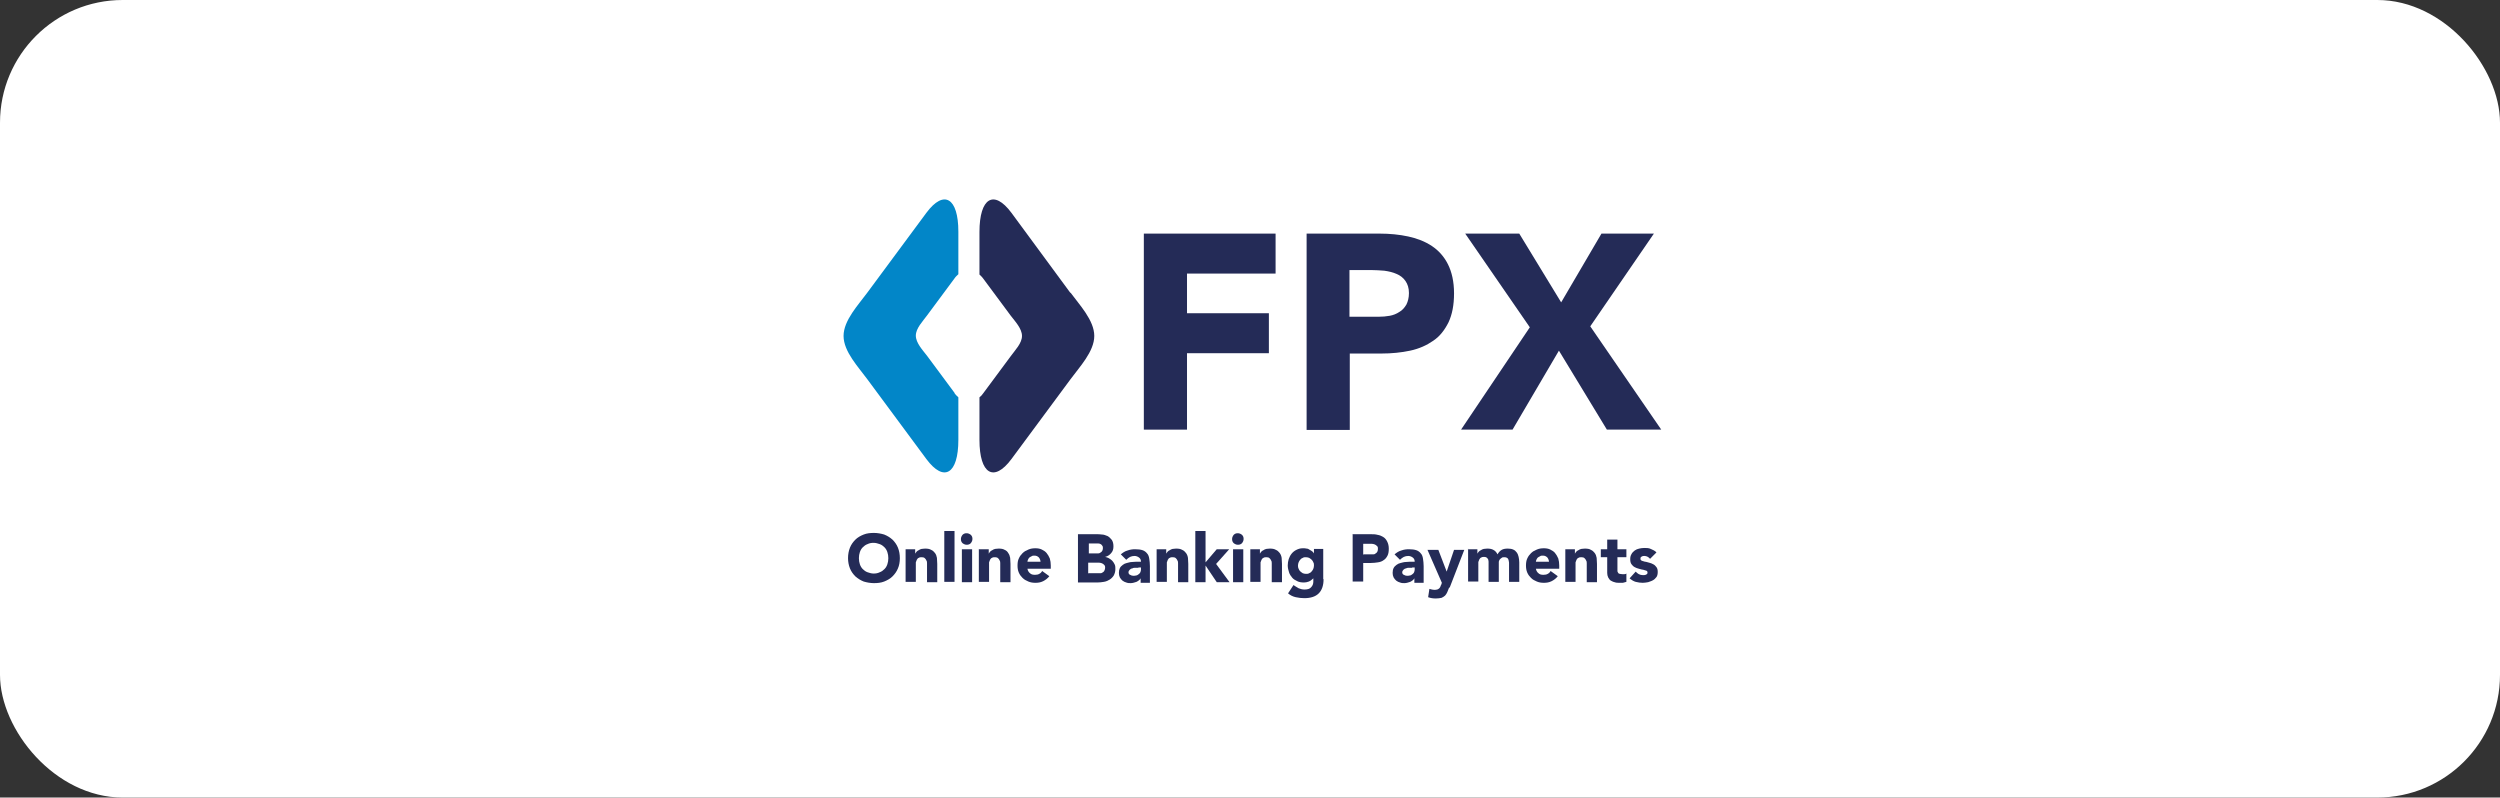 <svg width="163" height="52" viewBox="0 0 163 52" fill="none" xmlns="http://www.w3.org/2000/svg">
<rect x="0" y="0" width="163" height="52" fill="#333333" stroke="none"/>
<rect width="163" height="52" rx="8" fill="white"/>
<g clip-path="url(#clip0_98_2377)">
<path d="M55.292 36.394C55.292 36.144 55.334 35.914 55.417 35.706C55.501 35.497 55.626 35.33 55.772 35.184C55.917 35.038 56.105 34.934 56.314 34.851C56.522 34.767 56.752 34.747 56.981 34.747C57.21 34.747 57.44 34.788 57.648 34.851C57.856 34.934 58.023 35.038 58.19 35.184C58.336 35.33 58.461 35.497 58.545 35.706C58.628 35.914 58.67 36.144 58.67 36.394C58.67 36.644 58.628 36.873 58.545 37.061C58.461 37.269 58.336 37.436 58.19 37.582C58.044 37.728 57.856 37.832 57.648 37.916C57.44 37.999 57.21 38.02 56.981 38.02C56.752 38.02 56.522 37.978 56.314 37.916C56.105 37.832 55.938 37.728 55.772 37.582C55.626 37.436 55.501 37.269 55.417 37.061C55.334 36.852 55.292 36.623 55.292 36.394ZM56.001 36.394C56.001 36.54 56.022 36.665 56.063 36.79C56.105 36.915 56.168 37.019 56.251 37.103C56.334 37.186 56.439 37.269 56.564 37.311C56.689 37.353 56.814 37.395 56.96 37.395C57.106 37.395 57.231 37.374 57.356 37.311C57.481 37.269 57.586 37.186 57.669 37.103C57.752 37.019 57.815 36.915 57.856 36.79C57.898 36.665 57.919 36.54 57.919 36.394C57.919 36.248 57.898 36.123 57.856 35.998C57.815 35.873 57.752 35.768 57.669 35.685C57.586 35.601 57.481 35.518 57.356 35.476C57.231 35.435 57.106 35.393 56.96 35.393C56.814 35.393 56.689 35.414 56.564 35.476C56.439 35.518 56.334 35.601 56.251 35.685C56.168 35.768 56.105 35.873 56.063 35.998C56.022 36.123 56.001 36.248 56.001 36.394Z" fill="#242B57"/>
<path d="M59.045 35.81H59.67V36.102C59.67 36.102 59.712 36.019 59.754 35.977C59.795 35.935 59.837 35.893 59.9 35.873C59.962 35.831 60.004 35.81 60.087 35.789C60.15 35.789 60.233 35.768 60.317 35.768C60.484 35.768 60.609 35.789 60.713 35.852C60.817 35.893 60.901 35.977 60.963 36.06C61.026 36.144 61.067 36.248 61.088 36.373C61.088 36.498 61.109 36.623 61.109 36.769V37.958H60.442V36.915C60.442 36.915 60.442 36.79 60.442 36.727C60.442 36.665 60.442 36.602 60.4 36.54C60.379 36.477 60.338 36.435 60.296 36.394C60.254 36.352 60.192 36.331 60.108 36.331C60.025 36.331 59.962 36.331 59.9 36.373C59.837 36.394 59.816 36.435 59.775 36.498C59.754 36.54 59.733 36.602 59.712 36.665C59.712 36.727 59.712 36.79 59.712 36.873V37.937H59.045V35.789V35.81Z" fill="#242B57"/>
<path d="M62.235 34.621H61.568V37.937H62.235V34.621Z" fill="#242B57"/>
<path d="M62.652 35.143C62.652 35.038 62.694 34.955 62.756 34.872C62.84 34.788 62.923 34.767 63.027 34.767C63.131 34.767 63.215 34.809 63.298 34.872C63.382 34.955 63.403 35.038 63.403 35.143C63.403 35.247 63.361 35.33 63.298 35.414C63.215 35.497 63.131 35.518 63.027 35.518C62.923 35.518 62.84 35.476 62.756 35.414C62.673 35.33 62.652 35.247 62.652 35.143ZM62.714 35.81H63.382V37.958H62.714V35.81Z" fill="#242B57"/>
<path d="M63.84 35.81H64.466V36.102C64.466 36.102 64.508 36.019 64.549 35.977C64.591 35.935 64.633 35.893 64.695 35.873C64.758 35.831 64.799 35.81 64.883 35.789C64.945 35.789 65.029 35.768 65.112 35.768C65.279 35.768 65.404 35.789 65.508 35.852C65.613 35.893 65.696 35.977 65.738 36.06C65.8 36.144 65.842 36.248 65.863 36.373C65.863 36.498 65.884 36.623 65.884 36.769V37.958H65.216V36.915C65.216 36.915 65.216 36.79 65.216 36.727C65.216 36.665 65.216 36.602 65.175 36.54C65.154 36.477 65.112 36.435 65.071 36.394C65.029 36.352 64.966 36.331 64.883 36.331C64.799 36.331 64.737 36.331 64.674 36.373C64.612 36.394 64.591 36.435 64.549 36.498C64.528 36.54 64.508 36.602 64.487 36.665C64.487 36.727 64.487 36.79 64.487 36.873V37.937H63.82V35.789L63.84 35.81Z" fill="#242B57"/>
<path d="M68.407 37.582C68.302 37.707 68.177 37.812 68.01 37.895C67.844 37.978 67.677 37.999 67.51 37.999C67.343 37.999 67.197 37.978 67.051 37.916C66.906 37.853 66.78 37.791 66.676 37.686C66.572 37.582 66.489 37.478 66.426 37.332C66.363 37.186 66.343 37.04 66.343 36.873C66.343 36.706 66.363 36.54 66.426 36.415C66.489 36.269 66.572 36.164 66.676 36.06C66.78 35.956 66.906 35.893 67.051 35.831C67.197 35.768 67.343 35.747 67.51 35.747C67.656 35.747 67.802 35.768 67.927 35.831C68.052 35.893 68.156 35.956 68.24 36.06C68.323 36.164 68.386 36.269 68.448 36.415C68.49 36.56 68.511 36.706 68.511 36.873V37.082H66.989C67.01 37.207 67.072 37.311 67.156 37.374C67.239 37.457 67.343 37.478 67.489 37.478C67.594 37.478 67.698 37.457 67.76 37.415C67.844 37.374 67.906 37.311 67.948 37.228L68.407 37.561V37.582ZM67.844 36.644C67.844 36.54 67.802 36.435 67.74 36.352C67.656 36.269 67.573 36.227 67.448 36.227C67.385 36.227 67.302 36.227 67.26 36.269C67.197 36.289 67.156 36.331 67.114 36.352C67.072 36.394 67.051 36.435 67.031 36.477C67.01 36.519 66.989 36.581 66.989 36.623H67.865L67.844 36.644Z" fill="#242B57"/>
<path d="M70.283 34.83H71.451C71.576 34.83 71.722 34.83 71.847 34.851C71.993 34.851 72.097 34.913 72.222 34.955C72.326 35.018 72.41 35.101 72.493 35.205C72.556 35.31 72.597 35.435 72.597 35.622C72.597 35.81 72.556 35.935 72.451 36.06C72.347 36.185 72.222 36.269 72.055 36.31C72.055 36.31 72.243 36.352 72.326 36.415C72.41 36.456 72.472 36.519 72.535 36.581C72.597 36.644 72.639 36.727 72.681 36.811C72.722 36.894 72.722 36.998 72.722 37.103C72.722 37.27 72.681 37.395 72.618 37.52C72.556 37.624 72.451 37.728 72.347 37.791C72.243 37.853 72.118 37.916 71.972 37.937C71.826 37.958 71.701 37.978 71.555 37.978H70.283V34.872V34.83ZM70.971 36.081H71.471C71.471 36.081 71.576 36.081 71.617 36.081C71.659 36.081 71.722 36.06 71.763 36.019C71.805 35.998 71.847 35.956 71.868 35.914C71.888 35.873 71.909 35.81 71.909 35.747C71.909 35.685 71.909 35.622 71.868 35.581C71.847 35.539 71.805 35.497 71.763 35.476C71.722 35.456 71.68 35.435 71.617 35.435C71.555 35.435 71.513 35.435 71.451 35.435H70.992V36.102L70.971 36.081ZM70.971 37.374H71.597C71.597 37.374 71.701 37.374 71.763 37.374C71.826 37.374 71.868 37.332 71.909 37.311C71.951 37.29 71.993 37.249 72.013 37.186C72.034 37.144 72.055 37.082 72.055 37.019C72.055 36.936 72.055 36.894 71.993 36.832C71.951 36.79 71.909 36.748 71.847 36.727C71.784 36.706 71.722 36.686 71.659 36.686C71.597 36.686 71.534 36.686 71.471 36.686H70.95V37.395L70.971 37.374Z" fill="#242B57"/>
<path d="M74.391 37.686C74.307 37.812 74.224 37.874 74.099 37.937C73.974 37.978 73.849 38.02 73.723 38.02C73.619 38.02 73.536 38.02 73.431 37.978C73.348 37.958 73.265 37.916 73.181 37.853C73.119 37.791 73.056 37.728 73.014 37.645C72.973 37.561 72.952 37.457 72.952 37.353C72.952 37.228 72.973 37.123 73.014 37.04C73.056 36.957 73.119 36.894 73.202 36.832C73.285 36.769 73.369 36.727 73.473 36.706C73.577 36.686 73.682 36.644 73.786 36.644C73.89 36.644 73.994 36.623 74.099 36.623C74.203 36.623 74.307 36.623 74.391 36.623C74.391 36.498 74.349 36.415 74.266 36.352C74.182 36.289 74.078 36.248 73.974 36.248C73.869 36.248 73.765 36.269 73.682 36.31C73.598 36.352 73.515 36.415 73.431 36.498L73.077 36.144C73.202 36.039 73.348 35.935 73.515 35.893C73.682 35.831 73.849 35.81 74.015 35.81C74.203 35.81 74.37 35.831 74.495 35.873C74.62 35.914 74.724 35.998 74.787 36.081C74.87 36.164 74.912 36.289 74.933 36.435C74.954 36.581 74.974 36.727 74.974 36.915V37.999H74.37V37.728L74.391 37.686ZM74.224 37.019C74.224 37.019 74.12 37.019 74.036 37.019C73.953 37.019 73.89 37.019 73.828 37.061C73.765 37.061 73.703 37.103 73.661 37.144C73.619 37.186 73.577 37.249 73.577 37.311C73.577 37.395 73.619 37.457 73.682 37.478C73.744 37.52 73.828 37.541 73.89 37.541C73.953 37.541 74.015 37.541 74.078 37.52C74.14 37.52 74.182 37.478 74.245 37.436C74.286 37.395 74.328 37.374 74.349 37.311C74.37 37.269 74.391 37.207 74.391 37.144V36.998H74.224V37.019Z" fill="#242B57"/>
<path d="M75.412 35.81H76.038V36.102C76.038 36.102 76.079 36.019 76.121 35.977C76.163 35.935 76.204 35.893 76.267 35.873C76.329 35.831 76.371 35.81 76.455 35.789C76.517 35.789 76.601 35.768 76.684 35.768C76.851 35.768 76.976 35.789 77.08 35.852C77.184 35.893 77.268 35.977 77.33 36.06C77.393 36.144 77.435 36.248 77.455 36.373C77.455 36.498 77.476 36.623 77.476 36.769V37.958H76.809V36.915C76.809 36.915 76.809 36.79 76.809 36.727C76.809 36.665 76.809 36.602 76.767 36.54C76.746 36.477 76.705 36.435 76.663 36.394C76.621 36.352 76.559 36.331 76.475 36.331C76.392 36.331 76.329 36.331 76.267 36.373C76.204 36.394 76.184 36.435 76.142 36.498C76.121 36.54 76.1 36.602 76.079 36.665C76.079 36.727 76.079 36.79 76.079 36.873V37.937H75.412V35.789V35.81Z" fill="#242B57"/>
<path d="M77.935 34.621H78.602V36.665L79.332 35.81H80.145L79.29 36.769L80.166 37.958H79.332L78.602 36.873V37.958H77.935V34.621Z" fill="#242B57"/>
<path d="M80.333 35.143C80.333 35.038 80.374 34.955 80.437 34.872C80.52 34.788 80.604 34.767 80.708 34.767C80.812 34.767 80.896 34.809 80.979 34.872C81.062 34.955 81.083 35.038 81.083 35.143C81.083 35.247 81.042 35.33 80.979 35.414C80.896 35.497 80.812 35.518 80.708 35.518C80.604 35.518 80.52 35.476 80.437 35.414C80.354 35.33 80.333 35.247 80.333 35.143ZM80.395 35.81H81.062V37.958H80.395V35.81Z" fill="#242B57"/>
<path d="M81.521 35.81H82.147V36.102C82.147 36.102 82.188 36.019 82.23 35.977C82.272 35.935 82.314 35.893 82.376 35.873C82.439 35.831 82.48 35.81 82.564 35.789C82.626 35.789 82.71 35.768 82.793 35.768C82.96 35.768 83.085 35.789 83.189 35.852C83.293 35.893 83.377 35.977 83.439 36.06C83.502 36.144 83.544 36.248 83.564 36.373C83.564 36.498 83.585 36.623 83.585 36.769V37.958H82.918V36.915C82.918 36.915 82.918 36.79 82.918 36.727C82.918 36.665 82.918 36.602 82.876 36.54C82.856 36.477 82.814 36.435 82.772 36.394C82.731 36.352 82.668 36.331 82.585 36.331C82.501 36.331 82.439 36.331 82.376 36.373C82.314 36.394 82.293 36.435 82.251 36.498C82.23 36.54 82.209 36.602 82.188 36.665C82.188 36.727 82.188 36.79 82.188 36.873V37.937H81.521V35.789V35.81Z" fill="#242B57"/>
<path d="M86.296 37.77C86.296 38.166 86.192 38.479 85.983 38.687C85.775 38.896 85.462 39 85.045 39C84.857 39 84.67 38.979 84.482 38.937C84.294 38.896 84.127 38.812 83.981 38.687L84.336 38.145C84.336 38.145 84.544 38.291 84.67 38.354C84.774 38.395 84.899 38.437 85.045 38.437C85.253 38.437 85.399 38.395 85.483 38.291C85.587 38.187 85.629 38.062 85.629 37.916V37.707C85.629 37.707 85.462 37.874 85.337 37.916C85.233 37.958 85.107 37.978 85.024 37.978C84.857 37.978 84.711 37.958 84.586 37.895C84.461 37.832 84.336 37.77 84.253 37.666C84.169 37.561 84.086 37.457 84.044 37.311C84.002 37.186 83.961 37.019 83.961 36.873C83.961 36.727 83.981 36.602 84.023 36.456C84.065 36.331 84.127 36.206 84.211 36.102C84.294 35.998 84.398 35.914 84.524 35.852C84.649 35.789 84.774 35.747 84.941 35.747C85.024 35.747 85.128 35.747 85.191 35.768C85.274 35.768 85.337 35.81 85.399 35.852C85.462 35.893 85.524 35.914 85.566 35.956C85.608 35.998 85.65 36.039 85.67 36.081V35.789H86.275V37.749L86.296 37.77ZM84.628 36.873C84.628 36.873 84.628 37.019 84.67 37.082C84.69 37.144 84.732 37.207 84.774 37.249C84.816 37.29 84.878 37.332 84.941 37.374C85.003 37.395 85.066 37.415 85.149 37.415C85.233 37.415 85.295 37.415 85.358 37.374C85.42 37.353 85.483 37.311 85.524 37.249C85.566 37.207 85.608 37.144 85.629 37.082C85.65 37.019 85.67 36.957 85.67 36.873C85.67 36.79 85.67 36.727 85.629 36.665C85.608 36.602 85.566 36.54 85.524 36.498C85.483 36.456 85.42 36.415 85.358 36.373C85.295 36.352 85.233 36.331 85.149 36.331C85.066 36.331 85.003 36.331 84.941 36.373C84.878 36.394 84.816 36.435 84.774 36.498C84.732 36.54 84.69 36.602 84.67 36.665C84.649 36.727 84.628 36.79 84.628 36.873Z" fill="#242B57"/>
<path d="M88.214 34.83H89.361C89.528 34.83 89.674 34.83 89.82 34.872C89.966 34.892 90.091 34.955 90.195 35.018C90.299 35.08 90.383 35.184 90.445 35.309C90.508 35.435 90.549 35.581 90.549 35.768C90.549 35.956 90.529 36.102 90.466 36.227C90.403 36.352 90.32 36.456 90.216 36.519C90.112 36.602 89.987 36.644 89.841 36.665C89.695 36.686 89.549 36.706 89.382 36.706H88.881V37.916H88.193V34.809L88.214 34.83ZM88.902 36.144H89.361C89.361 36.144 89.486 36.144 89.549 36.144C89.611 36.144 89.653 36.123 89.695 36.081C89.736 36.06 89.778 36.018 89.799 35.977C89.82 35.935 89.841 35.873 89.841 35.789C89.841 35.706 89.841 35.643 89.778 35.601C89.736 35.56 89.695 35.518 89.632 35.497C89.57 35.476 89.507 35.456 89.444 35.456C89.382 35.456 89.298 35.456 89.236 35.456H88.881V36.185L88.902 36.144Z" fill="#242B57"/>
<path d="M92.238 37.686C92.155 37.812 92.071 37.874 91.946 37.937C91.821 37.978 91.696 38.02 91.571 38.02C91.467 38.02 91.383 38.02 91.279 37.978C91.196 37.958 91.112 37.916 91.029 37.853C90.966 37.791 90.904 37.728 90.862 37.645C90.82 37.561 90.8 37.457 90.8 37.353C90.8 37.228 90.82 37.123 90.862 37.04C90.904 36.957 90.966 36.894 91.05 36.832C91.133 36.769 91.217 36.727 91.321 36.706C91.425 36.686 91.529 36.644 91.634 36.644C91.738 36.644 91.842 36.623 91.946 36.623C92.051 36.623 92.155 36.623 92.238 36.623C92.238 36.498 92.197 36.415 92.113 36.352C92.03 36.289 91.925 36.248 91.821 36.248C91.717 36.248 91.613 36.269 91.529 36.31C91.446 36.352 91.362 36.415 91.279 36.498L90.925 36.144C91.05 36.039 91.196 35.935 91.362 35.893C91.529 35.831 91.696 35.81 91.863 35.81C92.051 35.81 92.217 35.831 92.343 35.873C92.468 35.914 92.572 35.998 92.634 36.081C92.718 36.164 92.76 36.289 92.78 36.435C92.801 36.581 92.822 36.727 92.822 36.915V37.999H92.217V37.728L92.238 37.686ZM92.071 37.019C92.071 37.019 91.967 37.019 91.884 37.019C91.8 37.019 91.738 37.019 91.675 37.061C91.613 37.061 91.55 37.103 91.508 37.144C91.467 37.186 91.425 37.249 91.425 37.311C91.425 37.395 91.467 37.457 91.529 37.478C91.592 37.52 91.675 37.541 91.738 37.541C91.8 37.541 91.863 37.541 91.925 37.52C91.988 37.52 92.03 37.478 92.092 37.436C92.134 37.395 92.176 37.374 92.197 37.311C92.217 37.269 92.238 37.207 92.238 37.144V36.998H92.071V37.019Z" fill="#242B57"/>
<path d="M94.49 38.291C94.448 38.395 94.407 38.5 94.365 38.604C94.323 38.687 94.282 38.771 94.219 38.833C94.156 38.896 94.073 38.937 93.99 38.979C93.885 39 93.76 39.021 93.614 39.021C93.448 39.021 93.281 39 93.114 38.937L93.197 38.395C93.197 38.395 93.406 38.458 93.51 38.458C93.594 38.458 93.635 38.458 93.698 38.437C93.74 38.437 93.781 38.395 93.823 38.374C93.844 38.354 93.885 38.312 93.906 38.27C93.906 38.228 93.948 38.166 93.969 38.124L94.01 37.999L93.072 35.852H93.781L94.323 37.269L94.803 35.852H95.47L94.511 38.333L94.49 38.291Z" fill="#242B57"/>
<path d="M95.699 35.81H96.325V36.102C96.325 36.102 96.366 36.019 96.408 35.977C96.45 35.935 96.492 35.893 96.554 35.873C96.617 35.831 96.658 35.81 96.742 35.789C96.804 35.789 96.888 35.768 96.971 35.768C97.117 35.768 97.263 35.789 97.367 35.852C97.492 35.914 97.576 36.019 97.638 36.144C97.722 35.998 97.805 35.914 97.909 35.852C98.014 35.789 98.159 35.768 98.305 35.768C98.451 35.768 98.576 35.789 98.66 35.831C98.764 35.873 98.827 35.935 98.889 36.018C98.952 36.102 98.993 36.206 99.014 36.31C99.035 36.415 99.056 36.54 99.056 36.665V37.937H98.389V36.686C98.389 36.686 98.368 36.498 98.326 36.435C98.285 36.373 98.201 36.331 98.097 36.331C98.014 36.331 97.951 36.331 97.909 36.373C97.868 36.394 97.826 36.435 97.784 36.477C97.763 36.519 97.722 36.581 97.722 36.623C97.722 36.686 97.722 36.748 97.722 36.811V37.937H97.055V36.811C97.055 36.811 97.055 36.727 97.055 36.665C97.055 36.602 97.055 36.561 97.034 36.498C97.034 36.456 96.992 36.415 96.95 36.373C96.909 36.331 96.846 36.31 96.783 36.31C96.7 36.31 96.638 36.31 96.575 36.352C96.512 36.373 96.492 36.415 96.45 36.477C96.429 36.519 96.408 36.581 96.387 36.644C96.387 36.706 96.387 36.769 96.387 36.852V37.916H95.72V35.768L95.699 35.81Z" fill="#242B57"/>
<path d="M101.558 37.582C101.454 37.707 101.329 37.812 101.162 37.895C100.995 37.978 100.828 37.999 100.661 37.999C100.495 37.999 100.349 37.978 100.203 37.916C100.057 37.853 99.932 37.791 99.828 37.686C99.723 37.582 99.64 37.478 99.577 37.332C99.515 37.186 99.494 37.04 99.494 36.873C99.494 36.706 99.515 36.54 99.577 36.415C99.64 36.269 99.723 36.164 99.828 36.06C99.932 35.956 100.057 35.893 100.203 35.831C100.349 35.768 100.495 35.747 100.661 35.747C100.807 35.747 100.953 35.768 101.078 35.831C101.204 35.893 101.308 35.956 101.391 36.06C101.475 36.164 101.537 36.269 101.6 36.415C101.641 36.56 101.662 36.706 101.662 36.873V37.082H100.14C100.161 37.207 100.224 37.311 100.307 37.374C100.39 37.457 100.495 37.478 100.641 37.478C100.745 37.478 100.849 37.457 100.912 37.415C100.995 37.374 101.058 37.311 101.099 37.228L101.558 37.561V37.582ZM100.995 36.644C100.995 36.54 100.953 36.435 100.891 36.352C100.807 36.269 100.724 36.227 100.599 36.227C100.516 36.227 100.453 36.227 100.411 36.269C100.349 36.289 100.307 36.331 100.265 36.352C100.224 36.394 100.203 36.435 100.182 36.477C100.161 36.519 100.14 36.581 100.14 36.623H101.016L100.995 36.644Z" fill="#242B57"/>
<path d="M102.059 35.81H102.684V36.102C102.684 36.102 102.726 36.019 102.767 35.977C102.809 35.935 102.851 35.893 102.913 35.873C102.976 35.831 103.018 35.81 103.101 35.789C103.164 35.789 103.247 35.768 103.33 35.768C103.497 35.768 103.643 35.789 103.727 35.852C103.831 35.893 103.914 35.977 103.977 36.06C104.039 36.144 104.081 36.248 104.102 36.373C104.102 36.498 104.123 36.623 104.123 36.769V37.958H103.456V36.915C103.456 36.915 103.456 36.79 103.456 36.727C103.456 36.665 103.456 36.602 103.414 36.54C103.393 36.477 103.351 36.435 103.31 36.394C103.268 36.352 103.205 36.331 103.122 36.331C103.039 36.331 102.976 36.331 102.913 36.373C102.851 36.394 102.83 36.435 102.788 36.498C102.767 36.54 102.747 36.602 102.726 36.665C102.726 36.727 102.726 36.79 102.726 36.873V37.937H102.059V35.789V35.81Z" fill="#242B57"/>
<path d="M106.041 36.331H105.457V37.04C105.457 37.04 105.457 37.144 105.457 37.207C105.457 37.249 105.457 37.29 105.499 37.332C105.499 37.374 105.54 37.395 105.603 37.415C105.645 37.415 105.707 37.436 105.77 37.436C105.811 37.436 105.853 37.436 105.916 37.436C105.978 37.436 106.02 37.415 106.041 37.395V37.937C106.041 37.937 105.895 37.978 105.811 37.999C105.728 37.999 105.645 37.999 105.582 37.999C105.478 37.999 105.374 37.999 105.269 37.958C105.165 37.937 105.103 37.895 105.019 37.853C104.957 37.812 104.894 37.728 104.852 37.645C104.811 37.561 104.79 37.457 104.79 37.353V36.331H104.373V35.81H104.79V35.184H105.457V35.81H106.041V36.331Z" fill="#242B57"/>
<path d="M107.584 36.435C107.48 36.31 107.355 36.248 107.209 36.248C107.146 36.248 107.104 36.248 107.042 36.289C106.979 36.31 106.958 36.352 106.958 36.435C106.958 36.498 106.979 36.519 107.042 36.561C107.104 36.581 107.167 36.602 107.25 36.623C107.334 36.623 107.417 36.665 107.521 36.686C107.626 36.706 107.709 36.748 107.792 36.79C107.876 36.832 107.938 36.894 108.001 36.978C108.063 37.061 108.084 37.165 108.084 37.29C108.084 37.415 108.063 37.541 108.001 37.624C107.938 37.707 107.855 37.791 107.772 37.832C107.667 37.895 107.563 37.916 107.459 37.958C107.334 37.978 107.229 37.999 107.104 37.999C106.958 37.999 106.812 37.978 106.646 37.937C106.5 37.895 106.375 37.812 106.25 37.707L106.646 37.27C106.646 37.27 106.771 37.395 106.854 37.436C106.938 37.478 107.021 37.499 107.125 37.499C107.209 37.499 107.271 37.499 107.334 37.457C107.396 37.436 107.417 37.395 107.417 37.332C107.417 37.27 107.396 37.228 107.334 37.207C107.271 37.186 107.209 37.165 107.125 37.144C107.042 37.144 106.958 37.103 106.854 37.082C106.75 37.061 106.667 37.019 106.583 36.978C106.5 36.936 106.437 36.873 106.375 36.79C106.312 36.706 106.291 36.602 106.291 36.456C106.291 36.331 106.312 36.227 106.375 36.123C106.416 36.039 106.5 35.956 106.583 35.893C106.667 35.831 106.771 35.789 106.875 35.768C106.979 35.747 107.084 35.727 107.209 35.727C107.355 35.727 107.501 35.727 107.626 35.789C107.751 35.852 107.897 35.893 108.001 36.019L107.605 36.415L107.584 36.435Z" fill="#242B57"/>
<path d="M74.578 15.231H83.168V17.837H77.393V20.423H82.731V23.029H77.393V28.012H74.578V15.231Z" fill="#242B57"/>
<path d="M85.191 15.231H89.945C90.612 15.231 91.237 15.293 91.821 15.419C92.405 15.544 92.926 15.752 93.364 16.044C93.802 16.336 94.156 16.732 94.407 17.233C94.657 17.733 94.803 18.358 94.803 19.13C94.803 19.901 94.678 20.506 94.448 21.006C94.198 21.507 93.885 21.924 93.448 22.216C93.031 22.508 92.53 22.737 91.946 22.862C91.362 22.987 90.737 23.05 90.07 23.05H88.006V28.033H85.191V15.231ZM88.006 20.652H89.882C90.132 20.652 90.383 20.631 90.612 20.589C90.841 20.548 91.05 20.464 91.237 20.339C91.425 20.235 91.571 20.068 91.696 19.86C91.8 19.651 91.863 19.401 91.863 19.109C91.863 18.776 91.779 18.525 91.634 18.317C91.488 18.108 91.3 17.962 91.05 17.858C90.82 17.754 90.549 17.691 90.257 17.65C89.966 17.629 89.695 17.608 89.424 17.608H87.985V20.652H88.006Z" fill="#242B57"/>
<path d="M99.744 21.34L95.532 15.231H99.056L101.788 19.714L104.415 15.231H107.834L103.685 21.277L108.314 28.012H104.769L101.642 22.862L98.618 28.012H95.261L99.744 21.34Z" fill="#242B57"/>
<path d="M62.235 25.614L60.442 23.196C60.171 22.841 59.712 22.362 59.712 21.882C59.712 21.403 60.171 20.944 60.442 20.569L62.235 18.15C62.318 18.025 62.402 17.962 62.485 17.879V15.106C62.485 12.896 61.547 12.333 60.4 13.876L56.543 19.088C55.98 19.86 55 20.881 55 21.903C55 22.925 55.98 23.946 56.543 24.718L60.4 29.93C61.547 31.473 62.485 30.91 62.485 28.679V25.906C62.485 25.906 62.318 25.76 62.235 25.635" fill="#0286C8"/>
<path d="M69.783 19.088L65.946 13.876C64.8 12.333 63.861 12.896 63.861 15.127V17.9C63.861 17.9 64.028 18.046 64.112 18.171L65.905 20.589C66.176 20.944 66.634 21.423 66.634 21.903C66.634 22.383 66.176 22.841 65.905 23.216L64.112 25.635C64.028 25.76 63.945 25.844 63.861 25.906V28.679C63.861 30.91 64.8 31.473 65.946 29.93L69.804 24.718C70.367 23.946 71.347 22.925 71.347 21.903C71.347 20.881 70.367 19.86 69.804 19.088" fill="#242B57"/>
</g>
<defs>
<clipPath id="clip0_98_2377">
<rect width="53.313" height="26" fill="white" transform="translate(55 13)"/>
</clipPath>
</defs>
</svg>
